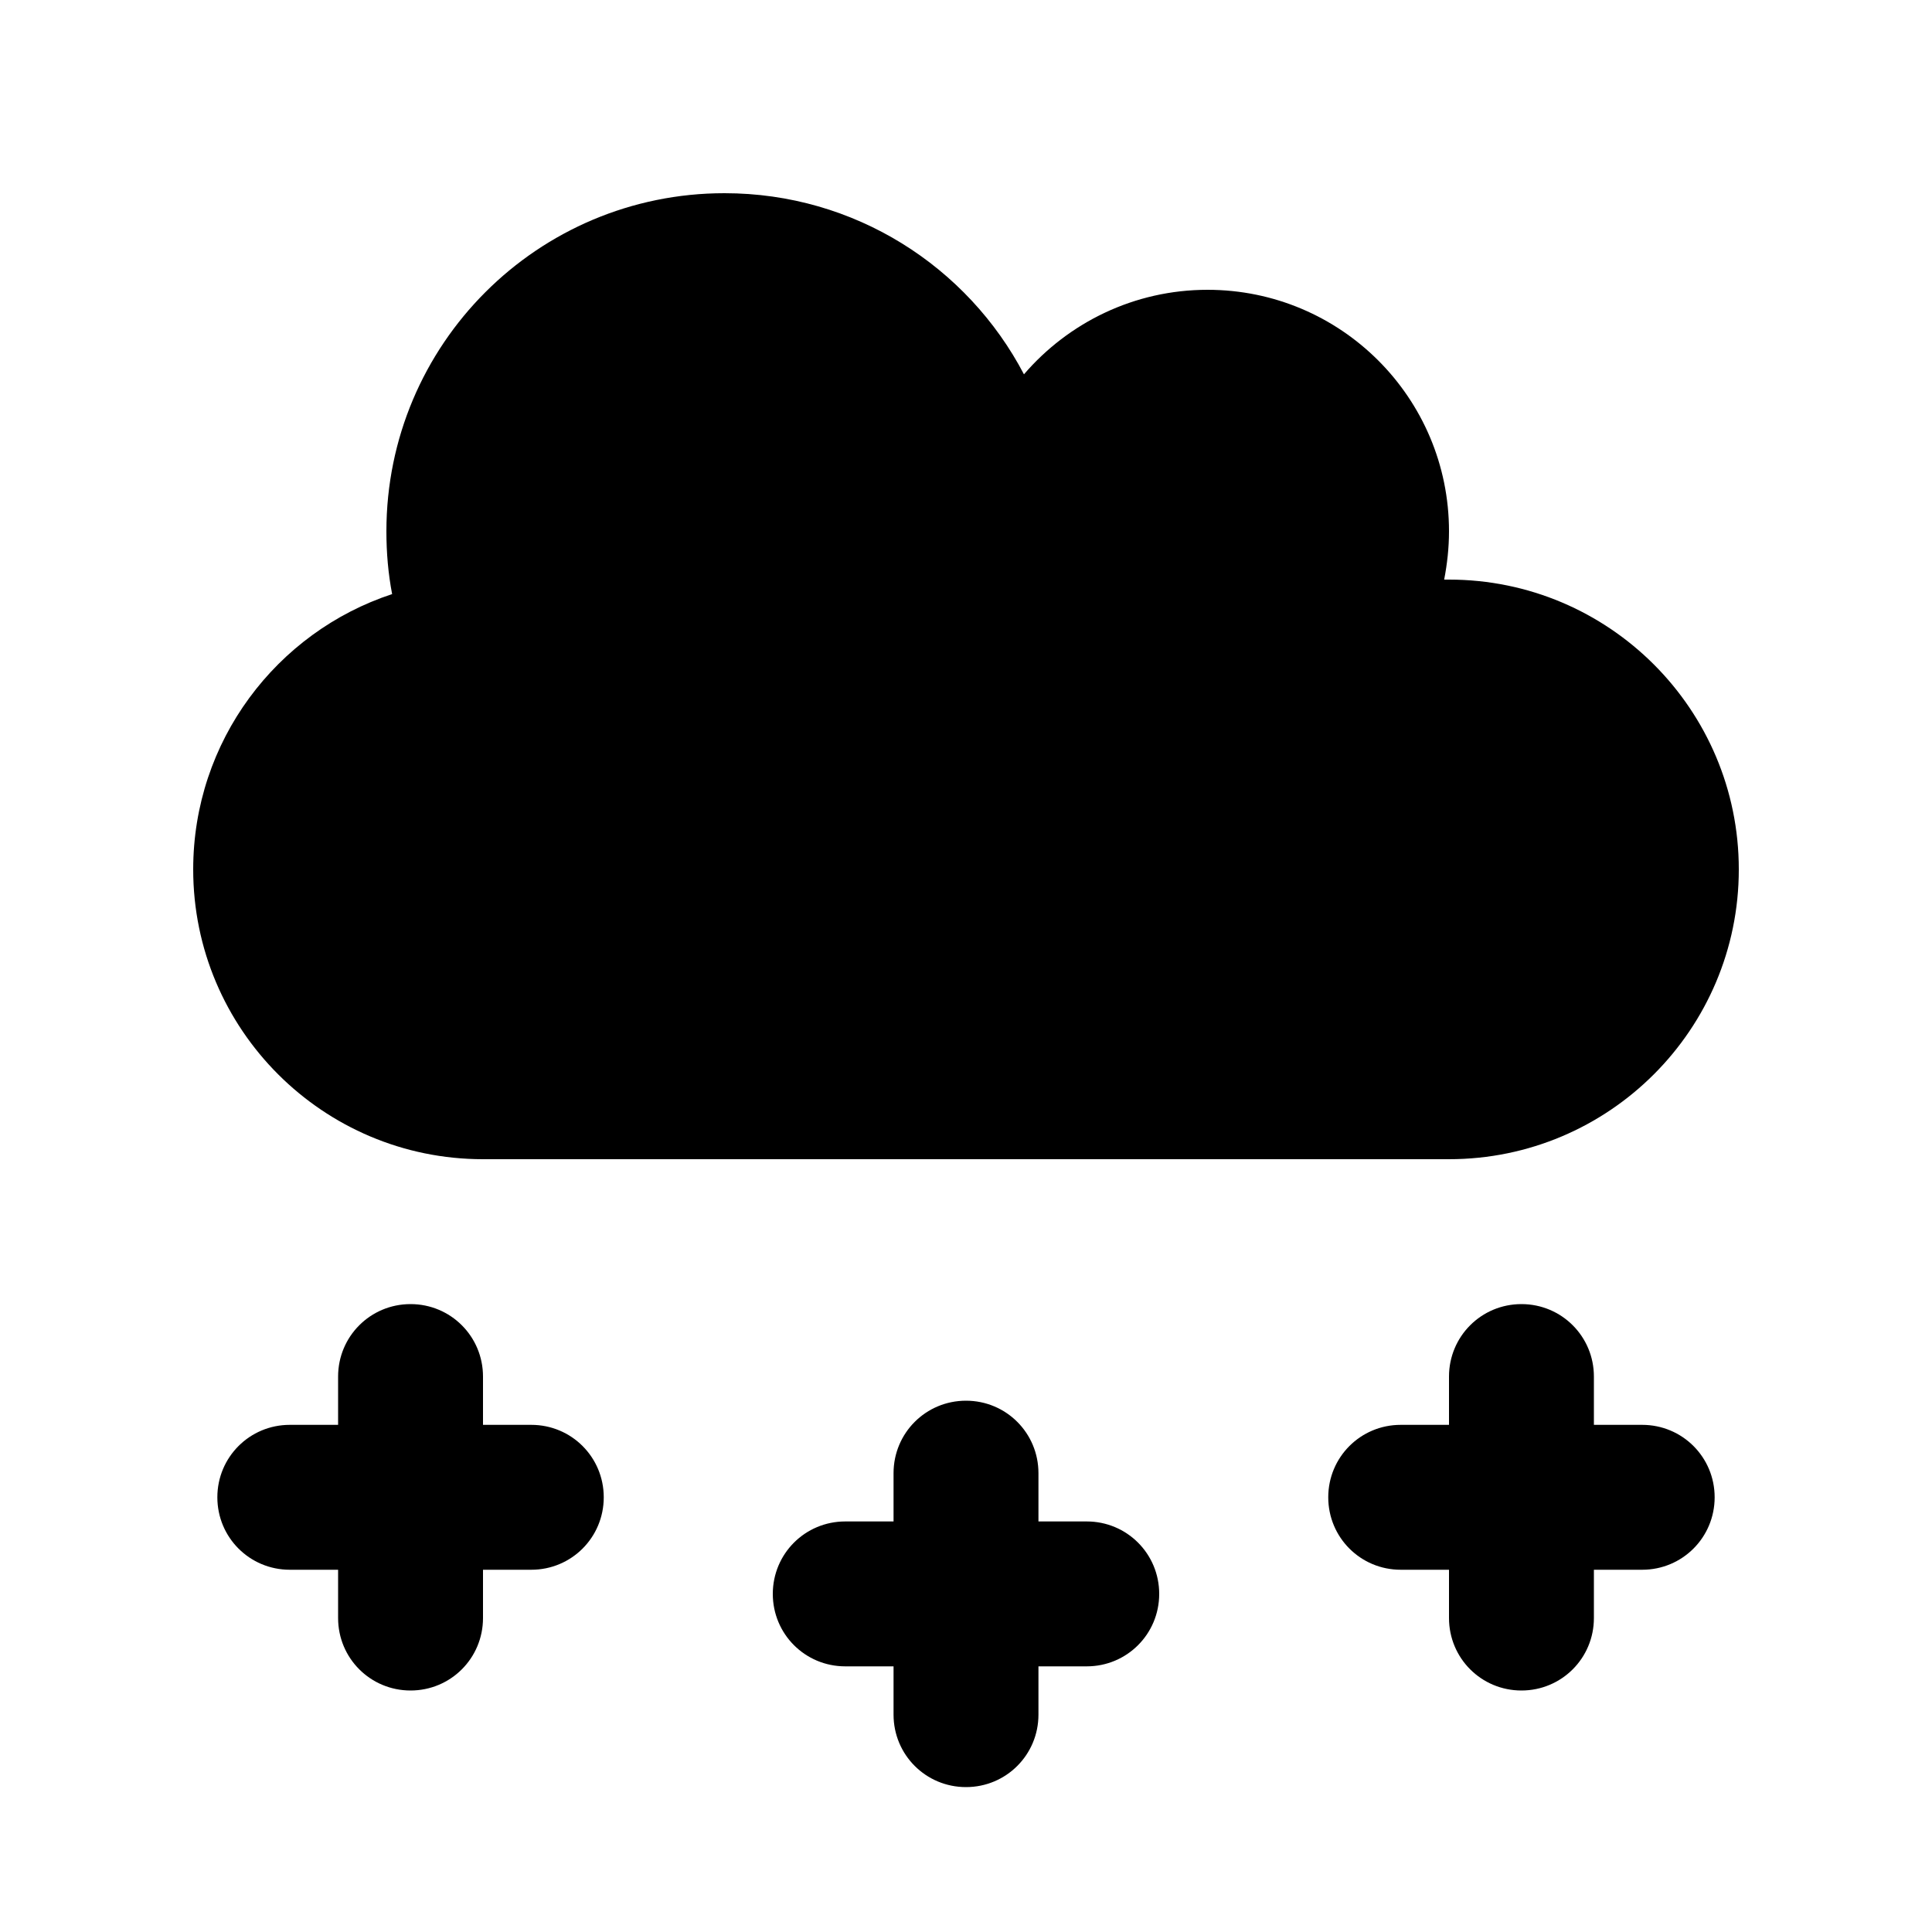 <svg xmlns="http://www.w3.org/2000/svg" viewBox="0 0 640 640"><!--! Font Awesome Pro 7.1.0 by @fontawesome - https://fontawesome.com License - https://fontawesome.com/license (Commercial License) Copyright 2025 Fonticons, Inc. --><path fill="currentColor" d="M160 384C107 384 64 341 64 288C64 245.5 91.6 209.4 129.9 196.8C128.6 190.1 128 183.1 128 176C128 114.1 178.1 64 240 64C283.1 64 320.5 88.3 339.2 124C353.9 106.9 375.7 96 400 96C444.2 96 480 131.8 480 176C480 181.5 479.4 186.8 478.4 192C478.9 192 479.5 192 480 192C533 192 576 235 576 288C576 341 533 384 480 384L160 384zM160 456L160 472L176 472C189.3 472 200 482.7 200 496C200 509.3 189.3 520 176 520L160 520L160 536C160 549.3 149.3 560 136 560C122.7 560 112 549.3 112 536L112 520L96 520C82.7 520 72 509.3 72 496C72 482.7 82.7 472 96 472L112 472L112 456C112 442.7 122.7 432 136 432C149.3 432 160 442.7 160 456zM344 488L344 504L360 504C373.3 504 384 514.7 384 528C384 541.3 373.3 552 360 552L344 552L344 568C344 581.3 333.3 592 320 592C306.7 592 296 581.3 296 568L296 552L280 552C266.7 552 256 541.3 256 528C256 514.7 266.7 504 280 504L296 504L296 488C296 474.7 306.7 464 320 464C333.3 464 344 474.7 344 488zM504 432C517.3 432 528 442.7 528 456L528 472L544 472C557.3 472 568 482.7 568 496C568 509.3 557.3 520 544 520L528 520L528 536C528 549.3 517.3 560 504 560C490.7 560 480 549.3 480 536L480 520L464 520C450.7 520 440 509.3 440 496C440 482.7 450.7 472 464 472L480 472L480 456C480 442.7 490.7 432 504 432z"/></svg>
